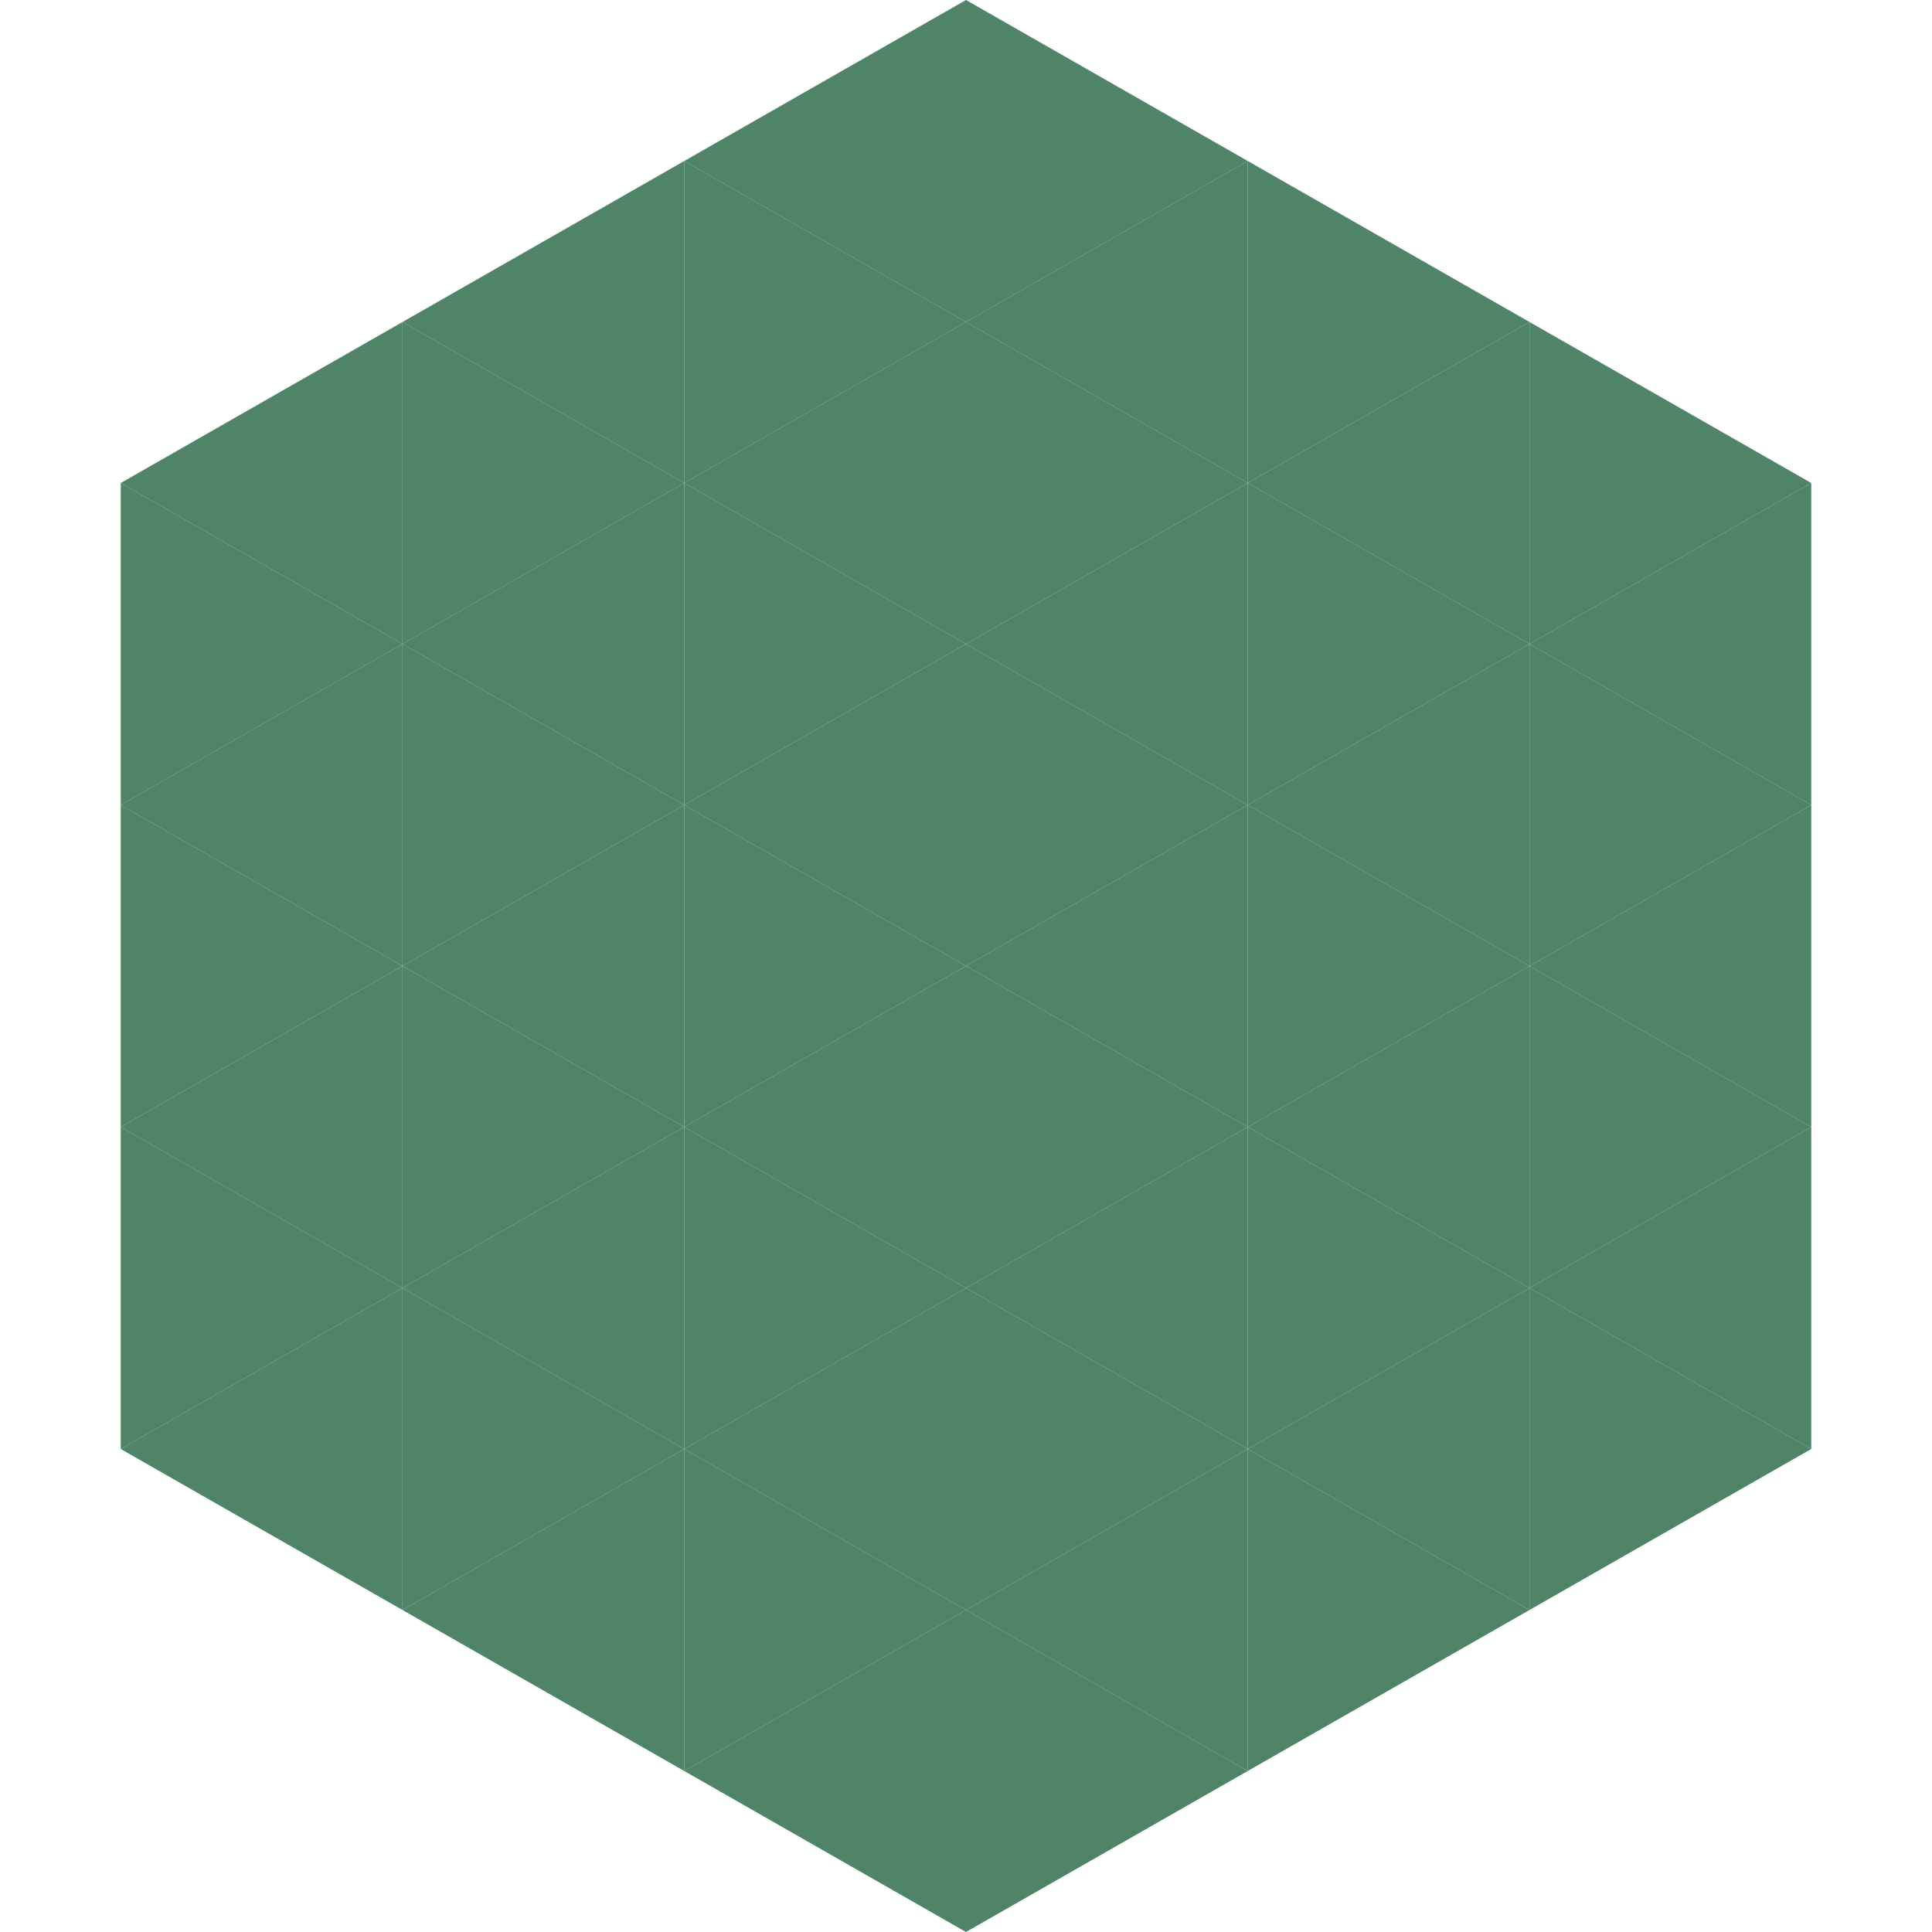 <?xml version="1.0"?>
<!-- Generated by SVGo -->
<svg width="240" height="240"
     xmlns="http://www.w3.org/2000/svg"
     xmlns:xlink="http://www.w3.org/1999/xlink">
<polygon points="50,40 15,60 50,80" style="fill:rgb(79,132,102)" />
<polygon points="190,40 225,60 190,80" style="fill:rgb(79,132,102)" />
<polygon points="15,60 50,80 15,100" style="fill:rgb(79,132,102)" />
<polygon points="225,60 190,80 225,100" style="fill:rgb(79,132,102)" />
<polygon points="50,80 15,100 50,120" style="fill:rgb(79,132,102)" />
<polygon points="190,80 225,100 190,120" style="fill:rgb(79,132,102)" />
<polygon points="15,100 50,120 15,140" style="fill:rgb(79,132,102)" />
<polygon points="225,100 190,120 225,140" style="fill:rgb(79,132,102)" />
<polygon points="50,120 15,140 50,160" style="fill:rgb(79,132,102)" />
<polygon points="190,120 225,140 190,160" style="fill:rgb(79,132,102)" />
<polygon points="15,140 50,160 15,180" style="fill:rgb(79,132,102)" />
<polygon points="225,140 190,160 225,180" style="fill:rgb(79,132,102)" />
<polygon points="50,160 15,180 50,200" style="fill:rgb(79,132,102)" />
<polygon points="190,160 225,180 190,200" style="fill:rgb(79,132,102)" />
<polygon points="15,180 50,200 15,220" style="fill:rgb(255,255,255); fill-opacity:0" />
<polygon points="225,180 190,200 225,220" style="fill:rgb(255,255,255); fill-opacity:0" />
<polygon points="50,0 85,20 50,40" style="fill:rgb(255,255,255); fill-opacity:0" />
<polygon points="190,0 155,20 190,40" style="fill:rgb(255,255,255); fill-opacity:0" />
<polygon points="85,20 50,40 85,60" style="fill:rgb(79,132,102)" />
<polygon points="155,20 190,40 155,60" style="fill:rgb(79,132,102)" />
<polygon points="50,40 85,60 50,80" style="fill:rgb(79,132,102)" />
<polygon points="190,40 155,60 190,80" style="fill:rgb(79,132,102)" />
<polygon points="85,60 50,80 85,100" style="fill:rgb(79,132,102)" />
<polygon points="155,60 190,80 155,100" style="fill:rgb(79,132,102)" />
<polygon points="50,80 85,100 50,120" style="fill:rgb(79,132,102)" />
<polygon points="190,80 155,100 190,120" style="fill:rgb(79,132,102)" />
<polygon points="85,100 50,120 85,140" style="fill:rgb(79,132,102)" />
<polygon points="155,100 190,120 155,140" style="fill:rgb(79,132,102)" />
<polygon points="50,120 85,140 50,160" style="fill:rgb(79,132,102)" />
<polygon points="190,120 155,140 190,160" style="fill:rgb(79,132,102)" />
<polygon points="85,140 50,160 85,180" style="fill:rgb(79,132,102)" />
<polygon points="155,140 190,160 155,180" style="fill:rgb(79,132,102)" />
<polygon points="50,160 85,180 50,200" style="fill:rgb(79,132,102)" />
<polygon points="190,160 155,180 190,200" style="fill:rgb(79,132,102)" />
<polygon points="85,180 50,200 85,220" style="fill:rgb(79,132,102)" />
<polygon points="155,180 190,200 155,220" style="fill:rgb(79,132,102)" />
<polygon points="120,0 85,20 120,40" style="fill:rgb(79,132,102)" />
<polygon points="120,0 155,20 120,40" style="fill:rgb(79,132,102)" />
<polygon points="85,20 120,40 85,60" style="fill:rgb(79,132,102)" />
<polygon points="155,20 120,40 155,60" style="fill:rgb(79,132,102)" />
<polygon points="120,40 85,60 120,80" style="fill:rgb(79,132,102)" />
<polygon points="120,40 155,60 120,80" style="fill:rgb(79,132,102)" />
<polygon points="85,60 120,80 85,100" style="fill:rgb(79,132,102)" />
<polygon points="155,60 120,80 155,100" style="fill:rgb(79,132,102)" />
<polygon points="120,80 85,100 120,120" style="fill:rgb(79,132,102)" />
<polygon points="120,80 155,100 120,120" style="fill:rgb(79,132,102)" />
<polygon points="85,100 120,120 85,140" style="fill:rgb(79,132,102)" />
<polygon points="155,100 120,120 155,140" style="fill:rgb(79,132,102)" />
<polygon points="120,120 85,140 120,160" style="fill:rgb(79,132,102)" />
<polygon points="120,120 155,140 120,160" style="fill:rgb(79,132,102)" />
<polygon points="85,140 120,160 85,180" style="fill:rgb(79,132,102)" />
<polygon points="155,140 120,160 155,180" style="fill:rgb(79,132,102)" />
<polygon points="120,160 85,180 120,200" style="fill:rgb(79,132,102)" />
<polygon points="120,160 155,180 120,200" style="fill:rgb(79,132,102)" />
<polygon points="85,180 120,200 85,220" style="fill:rgb(79,132,102)" />
<polygon points="155,180 120,200 155,220" style="fill:rgb(79,132,102)" />
<polygon points="120,200 85,220 120,240" style="fill:rgb(79,132,102)" />
<polygon points="120,200 155,220 120,240" style="fill:rgb(79,132,102)" />
<polygon points="85,220 120,240 85,260" style="fill:rgb(255,255,255); fill-opacity:0" />
<polygon points="155,220 120,240 155,260" style="fill:rgb(255,255,255); fill-opacity:0" />
</svg>
